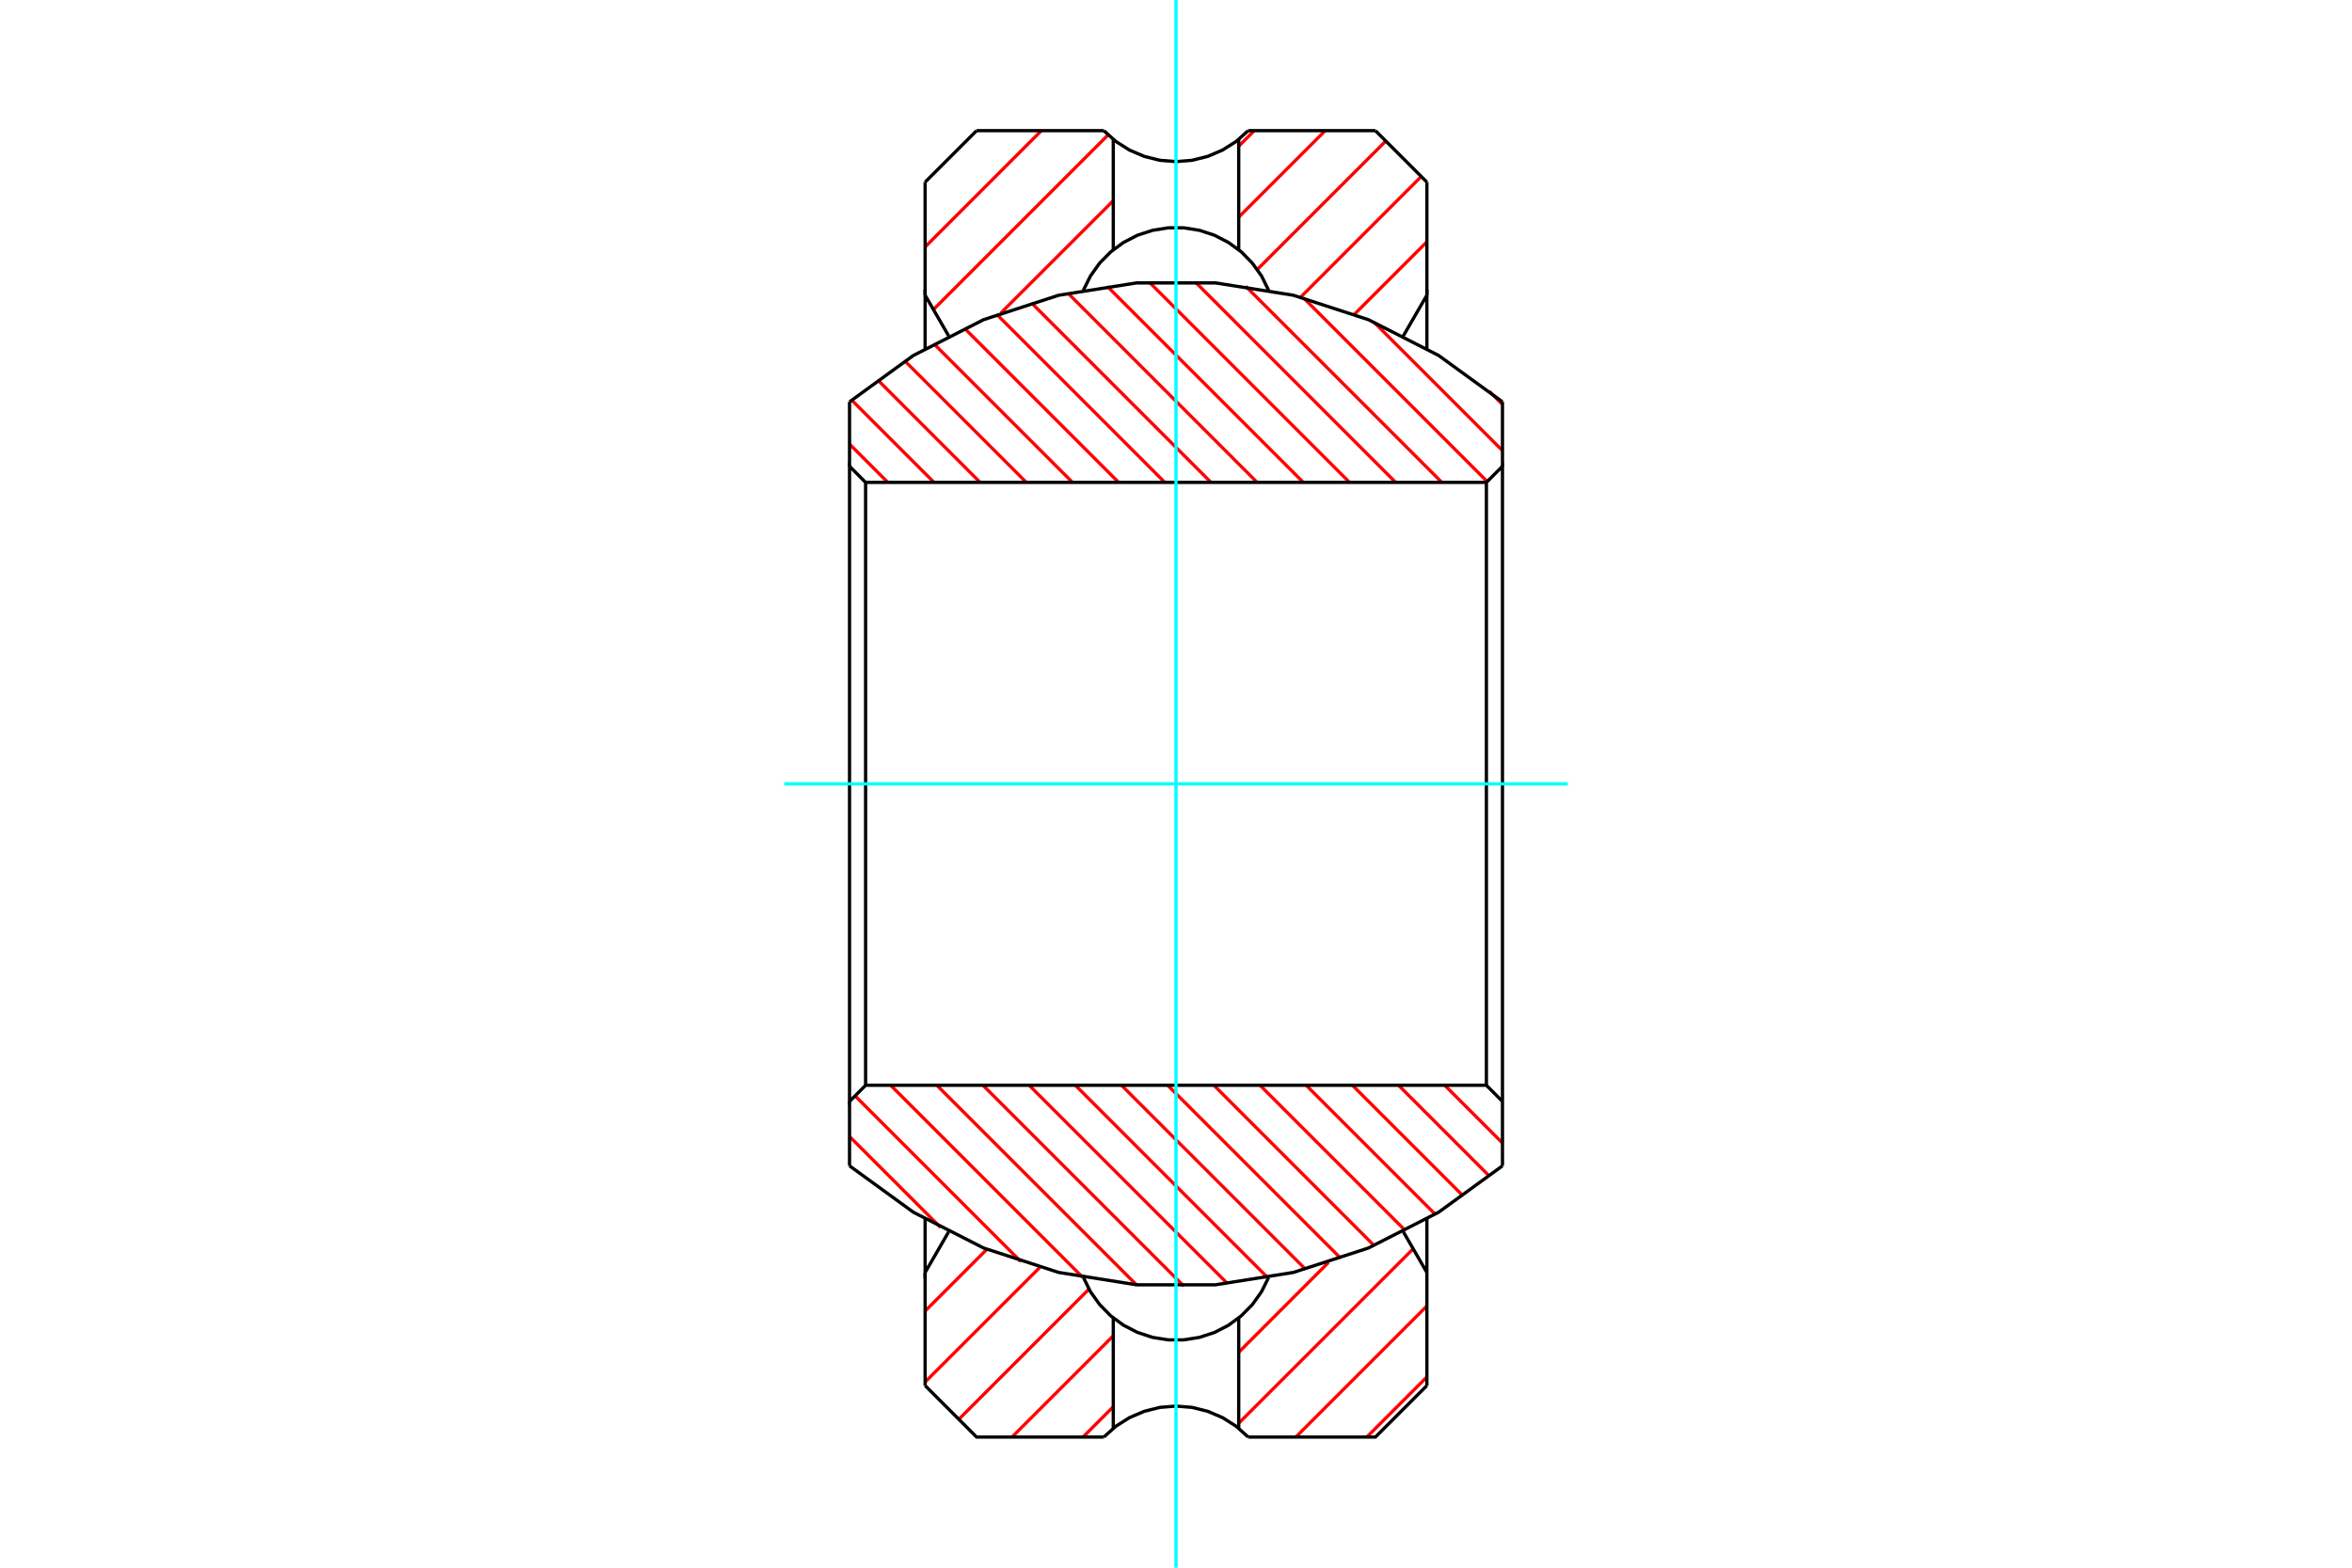 <?xml version="1.0" standalone="no"?>
<!DOCTYPE svg PUBLIC "-//W3C//DTD SVG 1.1//EN"
	"http://www.w3.org/Graphics/SVG/1.1/DTD/svg11.dtd">
<svg xmlns="http://www.w3.org/2000/svg" height="100%" width="100%" viewBox="0 0 36000 24000">
	<rect x="-1800" y="-1200" width="39600" height="26400" style="fill:#FFF"/>
	<g style="fill:none; fill-rule:evenodd" transform="matrix(1 0 0 1 0 0)">
		<g style="fill:none; stroke:#000; stroke-width:50; shape-rendering:geometricPrecision">
		</g>
		<g style="fill:none; stroke:#F00; stroke-width:50; shape-rendering:geometricPrecision">
			<line x1="21840" y1="21080" x2="20920" y2="22000"/>
			<line x1="21840" y1="19994" x2="19834" y2="22000"/>
			<line x1="21630" y1="19118" x2="18960" y2="21788"/>
			<line x1="20334" y1="19327" x2="18960" y2="20702"/>
			<line x1="17040" y1="21536" x2="16576" y2="22000"/>
			<line x1="17040" y1="20450" x2="15490" y2="22000"/>
			<line x1="16668" y1="19735" x2="14676" y2="21728"/>
			<line x1="15915" y1="19403" x2="14160" y2="21157"/>
			<line x1="15106" y1="19125" x2="14160" y2="20071"/>
			<line x1="21840" y1="3702" x2="20730" y2="4812"/>
			<line x1="21754" y1="2702" x2="19906" y2="4551"/>
			<line x1="21211" y1="2159" x2="19244" y2="4126"/>
			<line x1="20284" y1="2000" x2="18960" y2="3324"/>
			<line x1="19198" y1="2000" x2="18960" y2="2238"/>
			<line x1="17040" y1="3072" x2="15321" y2="4790"/>
			<line x1="16961" y1="2065" x2="14287" y2="4739"/>
			<line x1="15939" y1="2000" x2="14160" y2="3780"/>
		</g>
		<g style="fill:none; stroke:#000; stroke-width:50; shape-rendering:geometricPrecision">
			<line x1="14160" y1="4519" x2="14160" y2="2788"/>
			<line x1="14160" y1="21212" x2="14160" y2="19481"/>
			<line x1="14160" y1="2788" x2="14948" y2="2000"/>
			<line x1="19105" y1="2000" x2="21052" y2="2000"/>
			<line x1="14948" y1="2000" x2="16895" y2="2000"/>
			<line x1="21052" y1="2000" x2="21840" y2="2788"/>
			<line x1="21840" y1="19481" x2="21840" y2="21212"/>
			<line x1="21840" y1="2788" x2="21840" y2="4519"/>
			<polyline points="21840,21212 21052,22000 19105,22000"/>
			<polyline points="16895,22000 14948,22000 14160,21212"/>
			<line x1="18960" y1="3823" x2="18960" y2="2133"/>
			<line x1="17040" y1="2134" x2="17040" y2="3823"/>
			<line x1="17040" y1="20177" x2="17040" y2="21867"/>
			<line x1="18960" y1="21866" x2="18960" y2="20177"/>
			<polyline points="16895,2000 17079,2165 17287,2297 17514,2394 17754,2454 18000,2474 18246,2454 18486,2394 18713,2297 18921,2165 19105,2000"/>
			<polyline points="19105,22000 18921,21835 18713,21703 18486,21606 18246,21546 18000,21526 17754,21546 17514,21606 17287,21703 17079,21835 16895,22000"/>
			<line x1="21840" y1="19481" x2="21840" y2="18661"/>
			<polyline points="21840,5336 21840,4519 21481,5140 21481,5143"/>
			<line x1="21481" y1="18856" x2="21481" y2="18860"/>
			<line x1="14526" y1="5140" x2="14519" y2="5140"/>
			<line x1="21481" y1="5140" x2="21475" y2="5140"/>
			<line x1="14519" y1="5140" x2="14519" y2="5144"/>
			<line x1="14519" y1="18857" x2="14519" y2="18860"/>
			<polyline points="14519,5140 14160,4519 14160,5339"/>
			<polyline points="14160,18664 14160,19481 14519,18860"/>
			<line x1="21474" y1="18860" x2="21481" y2="18860"/>
			<line x1="14519" y1="18860" x2="14525" y2="18860"/>
			<line x1="21481" y1="18860" x2="21840" y2="19481"/>
			<polyline points="19417,4443 19310,4226 19169,4029 19000,3856 18805,3713 18590,3602 18360,3526 18121,3488 17880,3488 17641,3526 17411,3601 17196,3712 17001,3856 16831,4028 16691,4225 16583,4442"/>
			<polyline points="16583,19557 16690,19774 16831,19971 17000,20144 17195,20287 17410,20398 17640,20474 17879,20512 18120,20512 18359,20474 18589,20399 18804,20288 18999,20144 19169,19972 19309,19775 19417,19558"/>
		</g>
		<g style="fill:none; stroke:#F00; stroke-width:50; shape-rendering:geometricPrecision">
			<line x1="14396" y1="18791" x2="13003" y2="17399"/>
			<line x1="15624" y1="19313" x2="13088" y2="16777"/>
			<line x1="16573" y1="19556" x2="13633" y2="16615"/>
			<line x1="17393" y1="19668" x2="14340" y2="16615"/>
			<line x1="18119" y1="19688" x2="15046" y2="16615"/>
			<line x1="18788" y1="19650" x2="15753" y2="16615"/>
			<line x1="19405" y1="19561" x2="16460" y2="16615"/>
			<line x1="19980" y1="19429" x2="17166" y2="16615"/>
			<line x1="20521" y1="19263" x2="17873" y2="16615"/>
			<line x1="21031" y1="19067" x2="18580" y2="16615"/>
			<line x1="21512" y1="18841" x2="19286" y2="16615"/>
			<line x1="21967" y1="18589" x2="19993" y2="16615"/>
			<line x1="22396" y1="18311" x2="20700" y2="16615"/>
			<line x1="22801" y1="18010" x2="21406" y2="16615"/>
			<line x1="22997" y1="17499" x2="22113" y2="16615"/>
			<line x1="13589" y1="7385" x2="13003" y2="6799"/>
			<line x1="14296" y1="7385" x2="13036" y2="6125"/>
			<line x1="15002" y1="7385" x2="13433" y2="5815"/>
			<line x1="15709" y1="7385" x2="13851" y2="5527"/>
			<line x1="16416" y1="7385" x2="14294" y2="5263"/>
			<line x1="17122" y1="7385" x2="14762" y2="5025"/>
			<line x1="17829" y1="7385" x2="15258" y2="4814"/>
			<line x1="18536" y1="7385" x2="15786" y2="4635"/>
			<line x1="19242" y1="7385" x2="16348" y2="4490"/>
			<line x1="19949" y1="7385" x2="16948" y2="4384"/>
			<line x1="20656" y1="7385" x2="17591" y2="4320"/>
			<line x1="21362" y1="7385" x2="18295" y2="4317"/>
			<line x1="22069" y1="7385" x2="19067" y2="4383"/>
			<line x1="22763" y1="7372" x2="19953" y2="4562"/>
			<line x1="22997" y1="6899" x2="21030" y2="4932"/>
			<line x1="22997" y1="6192" x2="22792" y2="5987"/>
		</g>
		<g style="fill:none; stroke:#000; stroke-width:50; shape-rendering:geometricPrecision">
			<line x1="22997" y1="7138" x2="22997" y2="6152"/>
			<line x1="22997" y1="17848" x2="22997" y2="16862"/>
			<polyline points="22997,6152 22020,5442 20945,4894 19796,4520 18604,4331 17396,4331 16204,4520 15055,4894 13980,5442 13003,6152"/>
			<line x1="13003" y1="16862" x2="13003" y2="17848"/>
			<line x1="13003" y1="6152" x2="13003" y2="7138"/>
			<polyline points="13003,17848 13980,18558 15055,19106 16204,19480 17396,19669 18604,19669 19796,19480 20945,19106 22020,18558 22997,17848"/>
			<polyline points="22997,16862 22997,7138 22751,7385 22751,16615"/>
			<polyline points="22751,7385 13249,7385 13249,16615"/>
			<polyline points="13249,7385 13003,7138 13003,16862 13249,16615 22751,16615 22997,16862"/>
		</g>
		<g style="fill:none; stroke:#0FF; stroke-width:50; shape-rendering:geometricPrecision">
			<line x1="23996" y1="12000" x2="12004" y2="12000"/>
			<line x1="18000" y1="0" x2="18000" y2="24000"/>
		</g>
	</g>
</svg>
